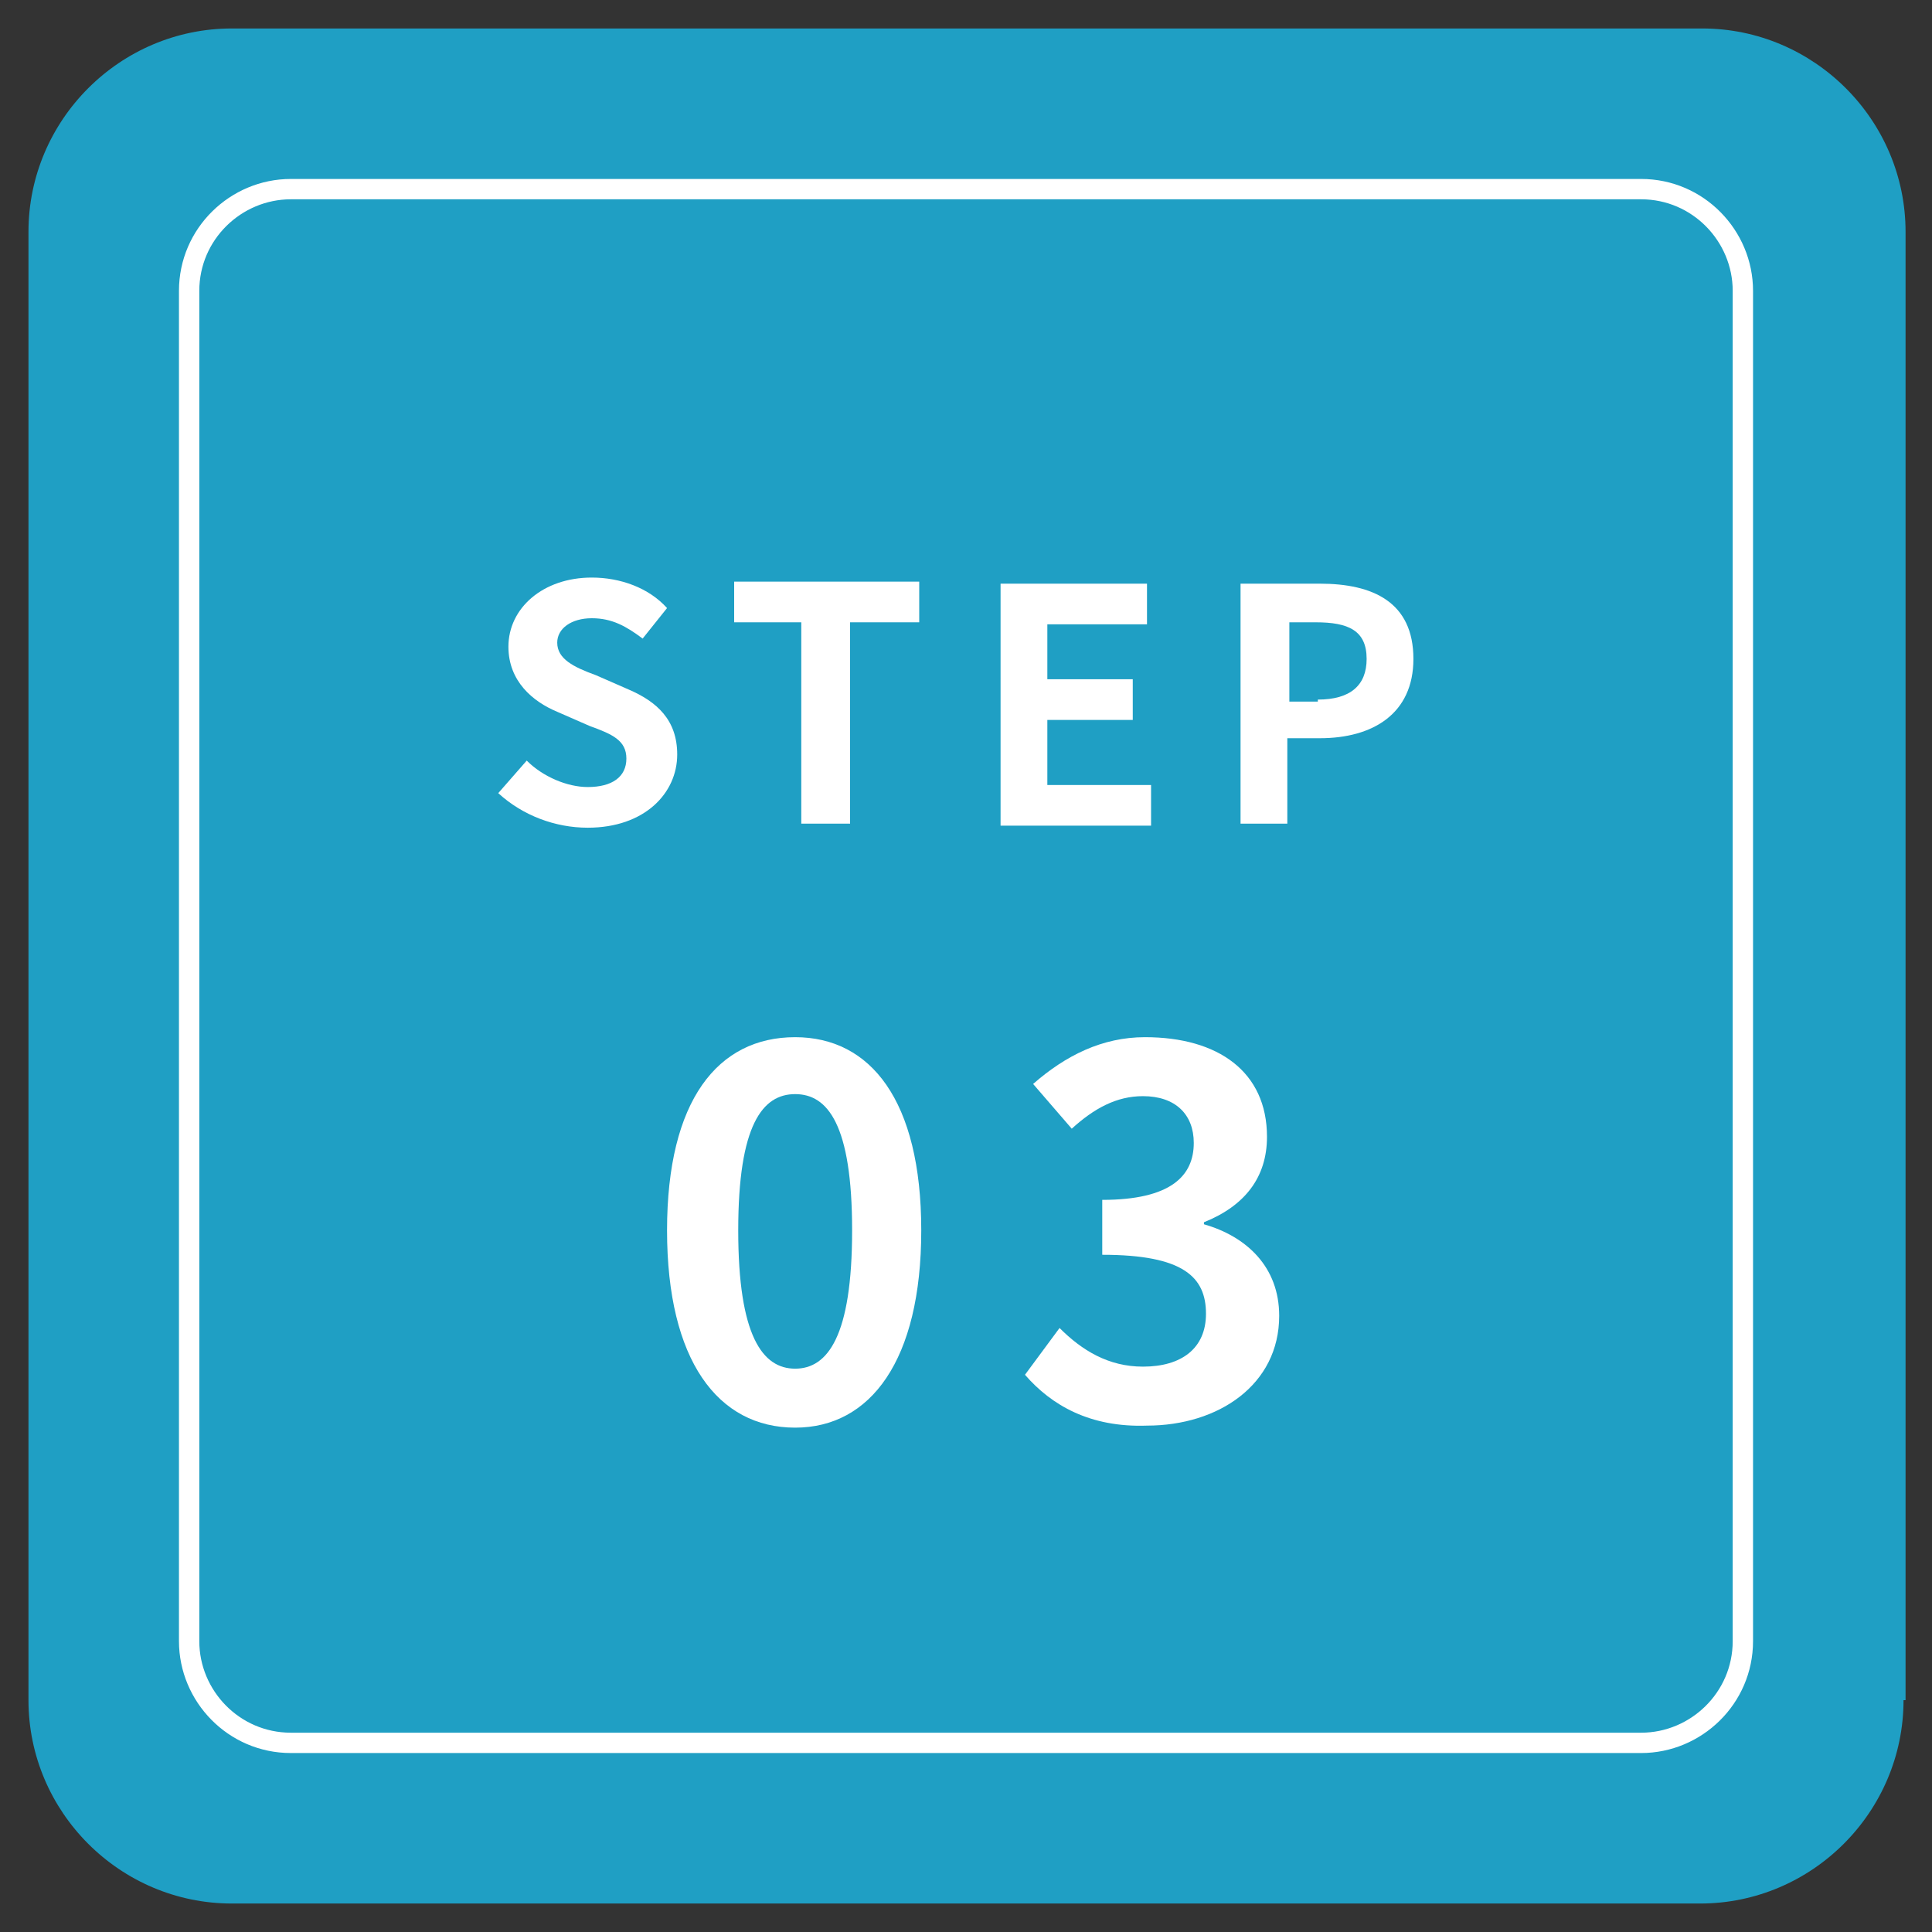 <?xml version="1.0" encoding="utf-8"?>
<!-- Generator: Adobe Illustrator 24.0.0, SVG Export Plug-In . SVG Version: 6.00 Build 0)  -->
<svg version="1.1" id="レイヤー_1" xmlns="http://www.w3.org/2000/svg" xmlns:xlink="http://www.w3.org/1999/xlink" x="0px"
	 y="0px" width="95px" height="95px" viewBox="0 0 95 95" style="enable-background:new 0 0 95 95;" xml:space="preserve">
<rect x="0" y="0" width="95" height="95" fill="#333333" stroke="none"/>
<style type="text/css">
	.st0{fill:#1F9FC4;}
	.st1{fill:none;stroke:#FFFFFF;stroke-miterlimit:10;}
	.st2{fill:#FFFFFF;}
</style>
<g>
	<g>
		<path class="st0" d="M93.6,83.6c0,5.5-4.5,10-10,10H11.4c-5.5,0-10-4.5-10-10V11.4c0-5.5,4.5-10,10-10h72.3c5.5,0,10,4.5,10,10
			V83.6z"/>
	</g>
	<g>
		<path class="st1" d="M14.3,85.7c-2.8,0-5-2.3-5-5V14.3c0-2.8,2.3-5,5-5h66.4c2.8,0,5,2.3,5,5v66.4c0,2.8-2.3,5-5,5H14.3z"/>
	</g>
	<g>
		<path class="st2" d="M24.5,39l1.4-1.6c0.8,0.8,2,1.3,3,1.3c1.2,0,1.9-0.5,1.9-1.4c0-0.9-0.7-1.2-1.8-1.6L27.4,35
			c-1.2-0.5-2.4-1.5-2.4-3.2c0-1.9,1.7-3.4,4.1-3.4c1.4,0,2.8,0.5,3.7,1.5l-1.2,1.5c-0.8-0.6-1.5-1-2.5-1c-1,0-1.7,0.5-1.7,1.2
			c0,0.8,0.8,1.2,1.9,1.6l1.6,0.7c1.4,0.6,2.4,1.5,2.4,3.2c0,1.9-1.6,3.6-4.4,3.6C27.3,40.7,25.7,40.1,24.5,39z"/>
		<path class="st2" d="M39.4,30.6h-3.3v-2h9.1v2h-3.4v9.9h-2.4V30.6z"/>
		<path class="st2" d="M49.1,28.7h7.3v2h-4.9v2.7h4.2v2h-4.2v3.2h5.1v2h-7.4V28.7z"/>
		<path class="st2" d="M61,28.7h3.9c2.6,0,4.6,0.9,4.6,3.7c0,2.7-2,3.9-4.6,3.9h-1.6v4.2H61V28.7z M64.8,34.4c1.6,0,2.4-0.7,2.4-2
			c0-1.4-0.9-1.8-2.5-1.8h-1.3v3.9H64.8z"/>
	</g>
	<g>
		<path class="st2" d="M32.8,60.5c0-6.4,2.5-9.5,6.3-9.5c3.7,0,6.2,3.1,6.2,9.5s-2.5,9.7-6.2,9.7C35.3,70.2,32.8,66.9,32.8,60.5z
			 M41.9,60.5c0-5.2-1.2-6.7-2.8-6.7c-1.6,0-2.8,1.5-2.8,6.7c0,5.2,1.2,6.8,2.8,6.8C40.7,67.3,41.9,65.7,41.9,60.5z"/>
		<path class="st2" d="M50.4,67.6l1.7-2.3c1.1,1.1,2.4,1.9,4.1,1.9c1.9,0,3.1-0.9,3.1-2.6c0-1.8-1.1-2.9-5.1-2.9V59
			c3.4,0,4.5-1.2,4.5-2.8c0-1.4-0.9-2.3-2.5-2.3c-1.3,0-2.4,0.6-3.5,1.6l-1.9-2.2c1.6-1.4,3.4-2.3,5.5-2.3c3.6,0,6,1.7,6,4.9
			c0,2-1.1,3.4-3.1,4.2v0.1c2.1,0.6,3.7,2.1,3.7,4.5c0,3.4-3,5.4-6.5,5.4C53.6,70.2,51.7,69.1,50.4,67.6z"/>
	</g>
</g>
</svg>
